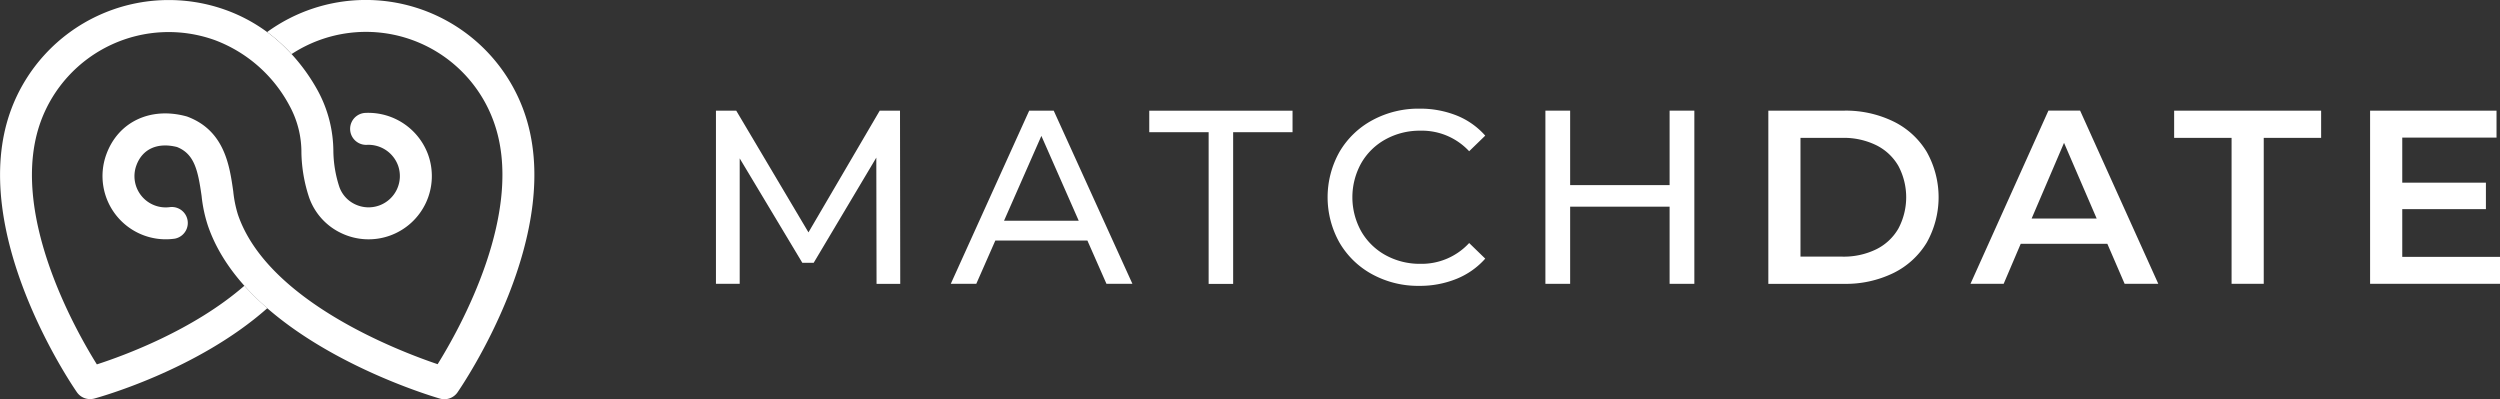 <svg xmlns="http://www.w3.org/2000/svg" id="prefix__Logo" width="356.431" height="56.91" viewBox="0 0 356.431 56.91"><rect x="0" y="0" width="356.431" height="56.91" fill="#333333" stroke="none"/><defs><style>.prefix__cls-1{fill:#fff}</style></defs><g id="prefix__logo_symbol_1_"><path id="prefix__Path_711" d="M229.079 28.681a23.94 23.94 0 00-36.567-11.167A24.2 24.2 0 01196 20.655a19.353 19.353 0 0128.8 9.586c4.668 12.768-4.905 29.695-7.978 34.627-5.6-1.893-24.274-9.016-28.474-21.337a16.714 16.714 0 01-.665-3.3c-.516-3.65-1.228-8.65-6.513-10.645a2.03 2.03 0 00-.217-.068c-5.115-1.37-9.681.814-11.364 5.434a9.019 9.019 0 009.776 12.015 2.277 2.277 0 00-.665-4.5 4.453 4.453 0 01-4.83-5.936c.855-2.354 3.019-3.324 5.794-2.626 2.483.991 2.985 3.311 3.507 6.981a20.164 20.164 0 00.889 4.206c5.672 16.649 31.981 24.362 33.094 24.681a2.248 2.248 0 00.631.088 2.28 2.28 0 001.872-.977c.643-.943 15.724-22.951 9.422-40.203z" class="prefix__cls-1" data-name="Path 711" transform="translate(-154.428 -12.944)"/><path id="prefix__Path_712" d="M182.352 53.681c-7.307 6.364-17.232 9.986-21.038 11.214-3.06-4.9-12.673-21.839-7.992-34.647a19.421 19.421 0 0124.878-11.56 20.011 20.011 0 0110.624 9.41 13.805 13.805 0 011.655 6.669 21.43 21.43 0 001.106 6.357A8.856 8.856 0 00196.2 46.2a9.02 9.02 0 0012.327-11.248 9.085 9.085 0 00-8.982-5.909 2.28 2.28 0 00.265 4.552 4.5 4.5 0 014.437 2.924 4.462 4.462 0 01-6.106 5.556 4.323 4.323 0 01-2.252-2.476 17.052 17.052 0 01-.855-5.1 18.263 18.263 0 00-2.2-8.589 26.552 26.552 0 00-3.758-5.251 27.018 27.018 0 00-1.662-1.655l-.014-.014a22.723 22.723 0 00-1.777-1.452 23.251 23.251 0 00-5.848-3.141 23.987 23.987 0 00-30.726 14.281c-6.3 17.252 8.779 39.261 9.423 40.19a2.28 2.28 0 001.872.977 2.513 2.513 0 00.59-.075c.624-.17 14.7-4.037 24.688-12.89a37.3 37.3 0 01-3.27-3.199z" class="prefix__cls-1" data-name="Path 712" transform="translate(-147.505 -12.944)"/></g><g id="prefix__Group_516" data-name="Group 516" transform="translate(102.075 15.49)"><path id="prefix__Path_713" d="M39.327 150.8l-.034-17.992-8.928 14.993h-1.622l-8.928-14.885V150.8H16.43v-24.69h2.89l10.3 17.354 10.161-17.354h2.89l.034 24.695h-3.378z" class="prefix__cls-1" data-name="Path 713" transform="translate(-16.43 -125.825)"/><path id="prefix__Path_714" d="M85.258 144.631H72.13l-2.714 6.169H65.78l11.18-24.69h3.494l11.222 24.69h-3.7zm-1.235-2.822l-5.326-12.1-5.326 12.1z" class="prefix__cls-1" data-name="Path 714" transform="translate(-32.3 -125.825)"/><path id="prefix__Path_715" d="M115.957 129.186h-8.467v-3.066h20.427v3.066h-8.467v21.628h-3.494v-21.628z" class="prefix__cls-1" data-name="Path 715" transform="translate(-45.712 -125.828)"/><path id="prefix__Path_716" d="M151.34 149.313a12.024 12.024 0 01-4.674-4.518 13.2 13.2 0 010-12.944 12.034 12.034 0 014.695-4.518 13.756 13.756 0 016.7-1.642 14.048 14.048 0 015.292.97 10.784 10.784 0 014.091 2.877l-2.293 2.225a9.193 9.193 0 00-6.947-2.931 10.086 10.086 0 00-4.973 1.235 8.963 8.963 0 00-3.474 3.406 10 10 0 000 9.7 9.01 9.01 0 003.474 3.406 10.086 10.086 0 004.973 1.235 9.212 9.212 0 006.947-2.965l2.293 2.225a10.933 10.933 0 01-4.111 2.89 13.9 13.9 0 01-5.312.991 13.658 13.658 0 01-6.681-1.642z" class="prefix__cls-1" data-name="Path 716" transform="translate(-57.765 -125.69)"/><path id="prefix__Path_717" d="M211.975 126.11v24.69h-3.528v-11h-14.179v11h-3.528v-24.69h3.528v10.617h14.179V126.11z" class="prefix__cls-1" data-name="Path 717" transform="translate(-72.483 -125.825)"/><path id="prefix__Path_718" d="M237.59 126.11h10.794a15.492 15.492 0 017.022 1.533 11.323 11.323 0 014.763 4.342 13.2 13.2 0 010 12.944 11.407 11.407 0 01-4.763 4.342 15.492 15.492 0 01-7.022 1.533H237.59zm10.583 20.814a10.518 10.518 0 004.783-1.038 7.42 7.42 0 003.175-2.965 9.512 9.512 0 000-8.928 7.46 7.46 0 00-3.175-2.965 10.518 10.518 0 00-4.783-1.038h-6v16.934z" class="prefix__cls-1" data-name="Path 718" transform="translate(-87.549 -125.825)"/><path id="prefix__Path_719" d="M299.582 145.092h-12.348L284.8 150.8h-4.73l11.113-24.695h4.517l11.148 24.695h-4.8zm-1.52-3.6l-4.654-10.792-4.62 10.794z" class="prefix__cls-1" data-name="Path 719" transform="translate(-101.209 -125.825)"/><path id="prefix__Path_720" d="M331.052 129.991h-8.182v-3.881h20.957v3.881h-8.182V150.8h-4.586v-20.809z" class="prefix__cls-1" data-name="Path 720" transform="translate(-114.973 -125.825)"/><path id="prefix__Path_721" d="M382.571 146.958v3.842H364.05v-24.69h18.026v3.847h-13.44v6.418h11.927v3.772h-11.927v6.811z" class="prefix__cls-1" data-name="Path 721" transform="translate(-128.215 -125.825)"/></g></svg>
